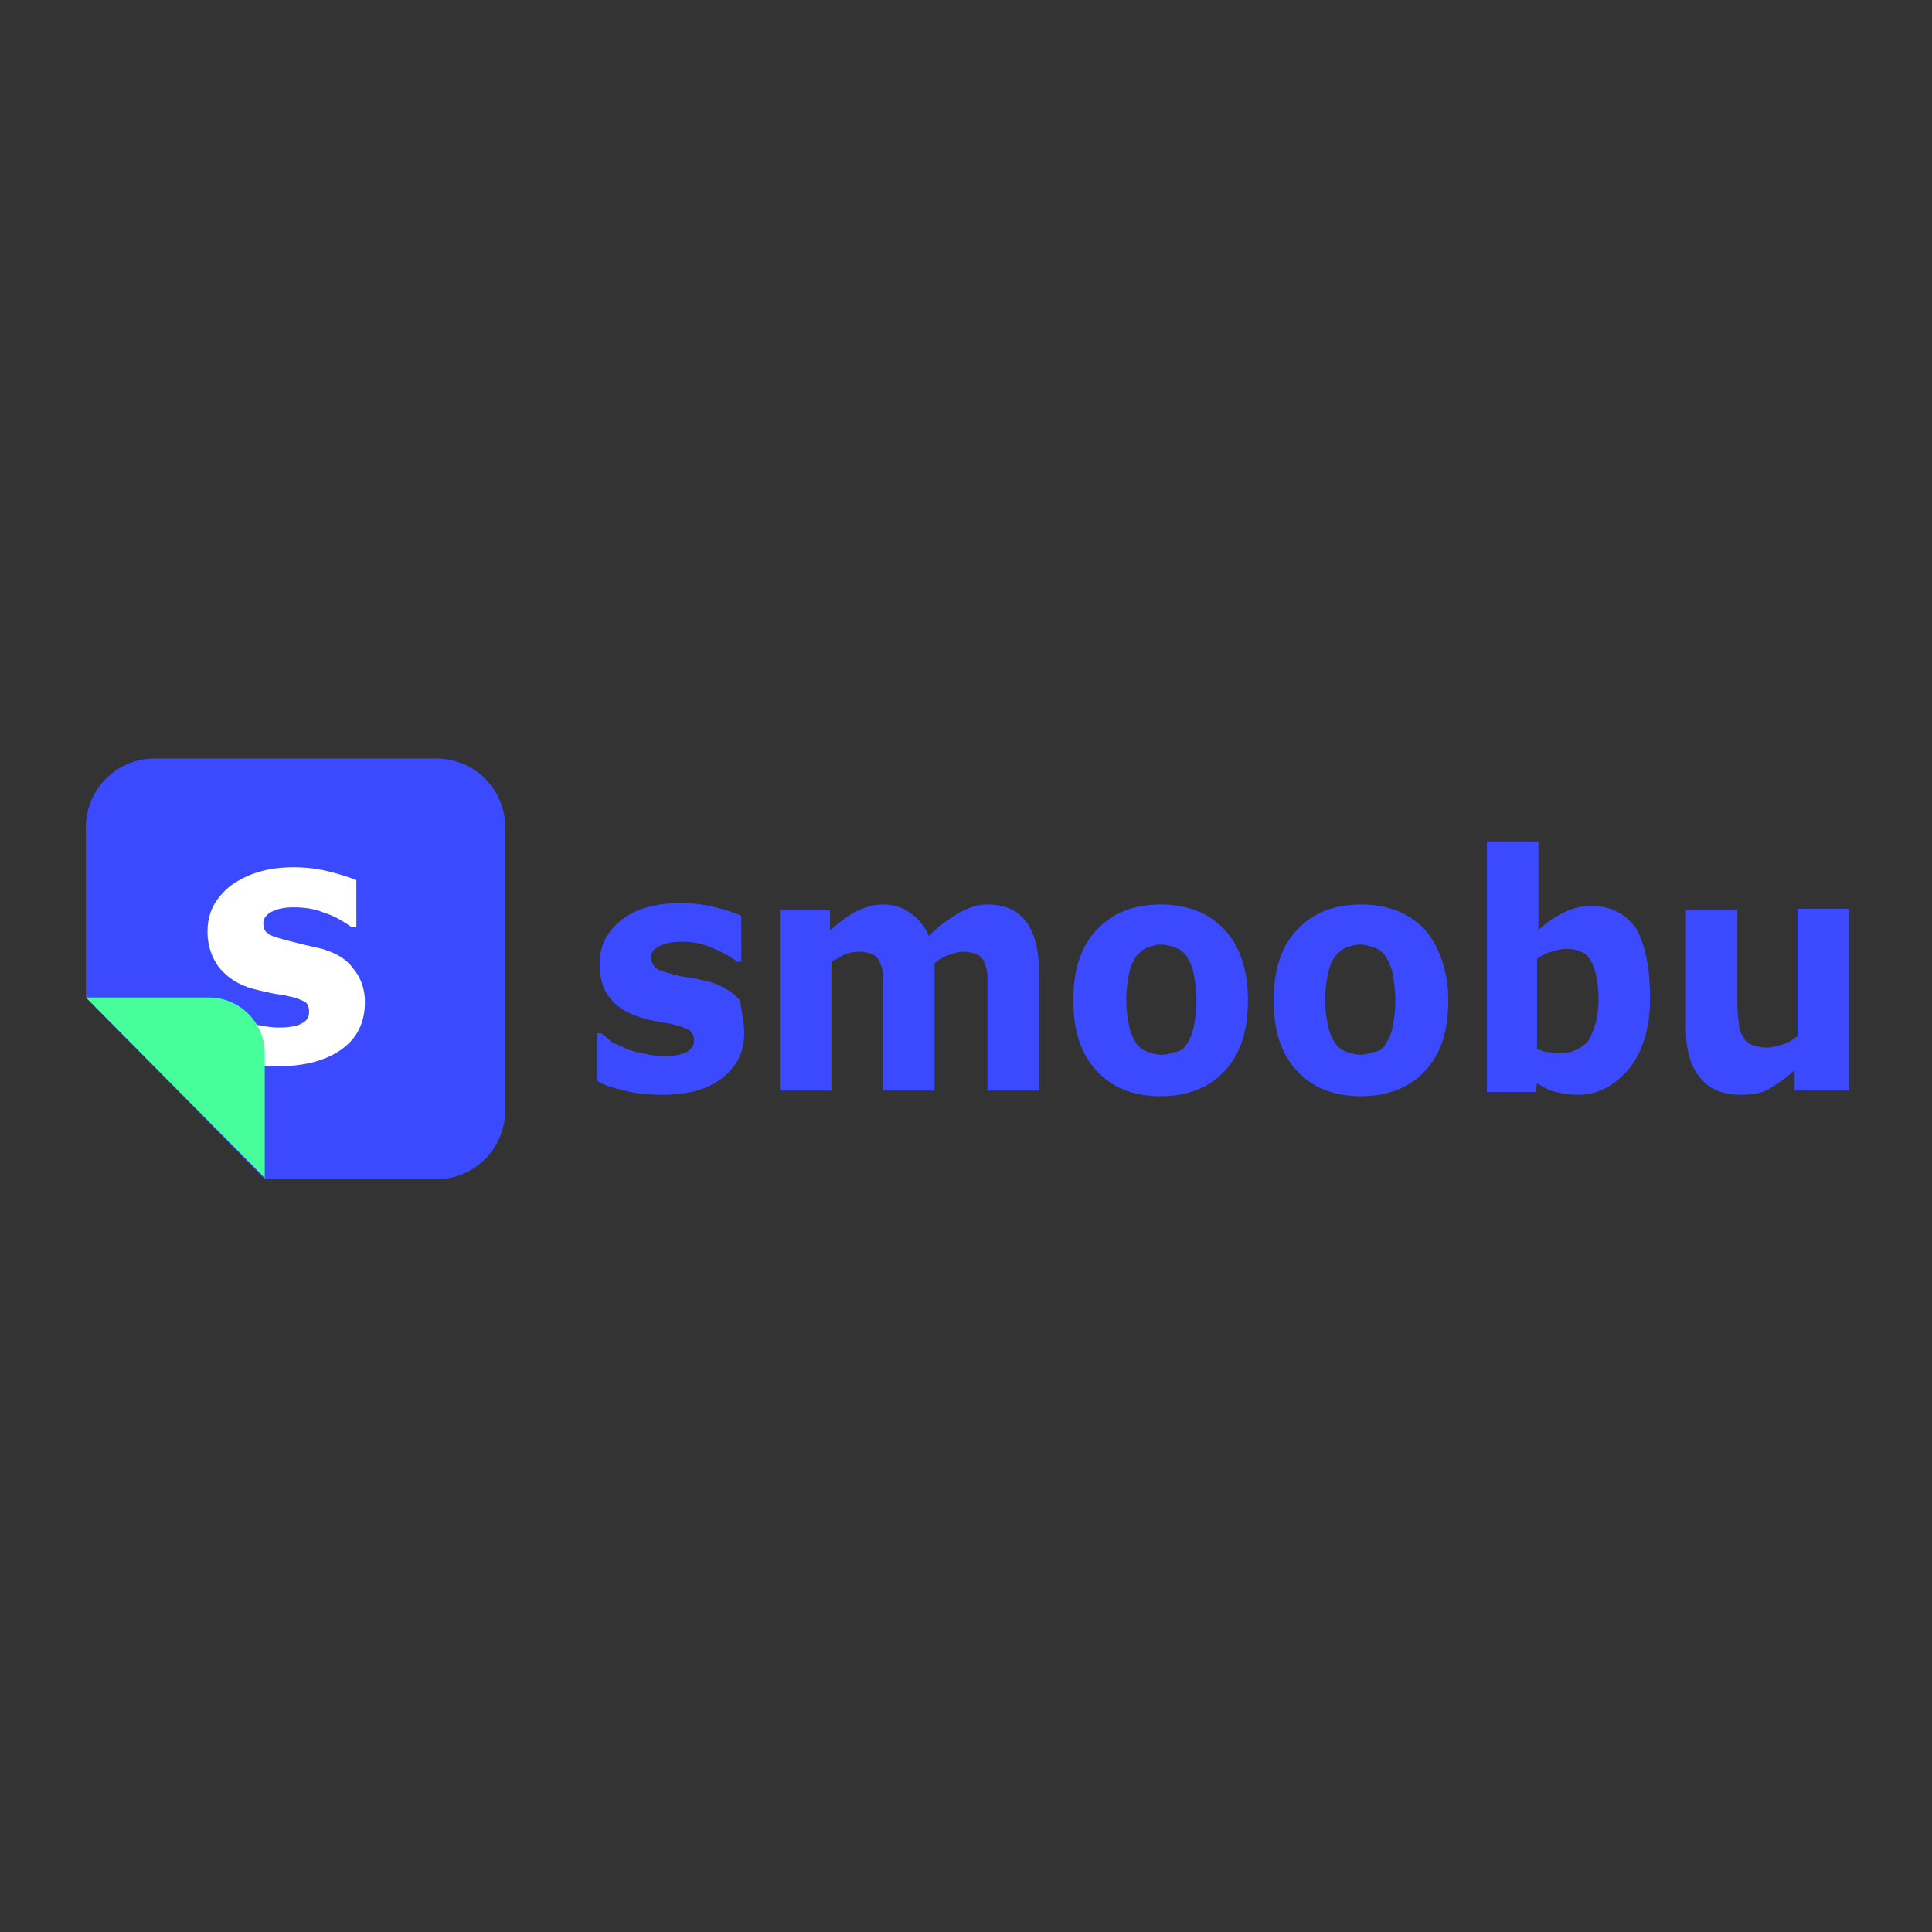 <svg width="135" height="135" viewBox="0 0 135 135" fill="none" xmlns="http://www.w3.org/2000/svg">
<rect x="0" y="0" width="135" height="135" fill="#333333" stroke="none"/>
<path d="M52 72.202C52 73.502 51.5 74.502 50.5 75.302C49.5 76.102 48.1 76.502 46.3 76.502C45.3 76.502 44.4 76.402 43.6 76.202C42.8 76.002 42.1 75.802 41.7 75.502V72.202H42C42.2 72.302 42.4 72.502 42.6 72.702C42.8 72.902 43.2 73.002 43.6 73.202C44 73.402 44.4 73.502 44.9 73.602C45.4 73.702 45.9 73.802 46.4 73.802C47.1 73.802 47.6 73.702 48 73.502C48.3 73.302 48.5 73.102 48.5 72.702C48.5 72.402 48.4 72.202 48.2 72.002C48 71.902 47.6 71.702 47.1 71.602C46.8 71.502 46.5 71.502 46 71.402C45.5 71.302 45.1 71.202 44.8 71.102C43.8 70.802 43 70.302 42.6 69.702C42.1 69.102 41.9 68.302 41.9 67.302C41.9 66.102 42.4 65.102 43.4 64.302C44.4 63.502 45.8 63.102 47.6 63.102C48.4 63.102 49.2 63.202 50 63.402C50.8 63.602 51.4 63.802 51.8 64.002V67.202H51.5C51 66.802 50.4 66.502 49.7 66.202C49 65.902 48.3 65.802 47.6 65.802C47 65.802 46.5 65.902 46.1 66.102C45.7 66.302 45.5 66.502 45.5 66.902C45.5 67.202 45.6 67.402 45.8 67.602C46 67.802 46.4 67.902 47.1 68.102C47.5 68.202 47.9 68.302 48.3 68.302C48.7 68.402 49.1 68.502 49.6 68.602C50.5 68.902 51.2 69.302 51.7 69.902C51.8 70.602 52 71.302 52 72.202Z" fill="#3B4AFF"/>
<path d="M65.3 67.301V76.201H61.7V69.901C61.7 69.301 61.7 68.801 61.7 68.301C61.7 67.901 61.6 67.501 61.5 67.301C61.4 67.001 61.2 66.801 61 66.701C60.8 66.601 60.4 66.501 60 66.501C59.6 66.501 59.3 66.601 59 66.701C58.7 66.901 58.4 67.001 58.1 67.201V76.201H54.5V63.601H58V65.001C58.6 64.501 59.2 64.001 59.8 63.701C60.4 63.401 61 63.201 61.7 63.201C62.4 63.201 63.1 63.401 63.6 63.801C64.2 64.201 64.6 64.701 64.9 65.401C65.6 64.701 66.3 64.201 67 63.801C67.7 63.401 68.3 63.201 69 63.201C70.2 63.201 71.1 63.601 71.7 64.401C72.3 65.201 72.6 66.401 72.6 67.901V76.201H69V69.901C69 69.301 69 68.801 69 68.301C69 67.901 68.9 67.501 68.8 67.301C68.7 67.001 68.5 66.801 68.3 66.701C68.1 66.601 67.7 66.501 67.3 66.501C67 66.501 66.7 66.601 66.4 66.701C66 66.801 65.7 67.001 65.3 67.301Z" fill="#3B4AFF"/>
<path d="M87.2 69.901C87.2 72.001 86.7 73.601 85.6 74.801C84.5 76.001 83 76.601 81.1 76.601C79.2 76.601 77.7 76.001 76.6 74.801C75.5 73.601 75 72.001 75 69.901C75 67.801 75.5 66.201 76.6 65.001C77.7 63.801 79.2 63.201 81.1 63.201C83 63.201 84.5 63.801 85.6 65.001C86.7 66.201 87.2 67.901 87.2 69.901ZM82.9 73.001C83.1 72.701 83.3 72.301 83.4 71.801C83.5 71.301 83.6 70.701 83.6 69.901C83.6 69.201 83.5 68.501 83.4 68.001C83.3 67.501 83.1 67.101 82.9 66.801C82.7 66.501 82.4 66.301 82.1 66.201C81.8 66.101 81.5 66.001 81.1 66.001C80.8 66.001 80.5 66.101 80.2 66.201C79.9 66.301 79.7 66.501 79.4 66.801C79.2 67.101 79 67.501 78.9 68.001C78.8 68.501 78.7 69.101 78.7 69.901C78.7 70.601 78.8 71.201 78.9 71.701C79 72.201 79.2 72.601 79.4 72.901C79.6 73.201 79.9 73.401 80.2 73.501C80.5 73.601 80.8 73.701 81.2 73.701C81.5 73.701 81.8 73.601 82.1 73.501C82.4 73.501 82.7 73.301 82.9 73.001Z" fill="#3B4AFF"/>
<path d="M101.2 69.901C101.2 72.001 100.7 73.601 99.6 74.801C98.5 76.001 97 76.601 95.1 76.601C93.2 76.601 91.7 76.001 90.6 74.801C89.5 73.601 89 72.001 89 69.901C89 67.801 89.5 66.201 90.6 65.001C91.7 63.801 93.2 63.201 95.1 63.201C97 63.201 98.5 63.801 99.6 65.001C100.6 66.201 101.2 67.901 101.2 69.901ZM96.8 73.001C97 72.701 97.2 72.301 97.3 71.801C97.4 71.301 97.5 70.701 97.5 69.901C97.5 69.201 97.4 68.501 97.3 68.001C97.2 67.501 97 67.101 96.8 66.801C96.6 66.501 96.3 66.301 96 66.201C95.7 66.101 95.4 66.001 95 66.001C94.7 66.001 94.4 66.101 94.1 66.201C93.8 66.301 93.6 66.501 93.3 66.801C93.1 67.101 92.9 67.501 92.8 68.001C92.7 68.501 92.6 69.101 92.6 69.901C92.6 70.601 92.7 71.201 92.8 71.701C92.9 72.201 93.1 72.601 93.3 72.901C93.5 73.201 93.8 73.401 94.1 73.501C94.4 73.601 94.7 73.701 95.1 73.701C95.4 73.701 95.7 73.601 96 73.501C96.3 73.501 96.6 73.301 96.8 73.001Z" fill="#3B4AFF"/>
<path d="M115.3 69.801C115.3 71.801 114.8 73.401 113.9 74.601C112.9 75.801 111.7 76.501 110.3 76.501C109.7 76.501 109.1 76.401 108.7 76.301C108.2 76.201 107.8 75.901 107.4 75.701L107.3 76.301H103.9V58.801H107.5V65.001C108 64.501 108.6 64.101 109.2 63.801C109.8 63.501 110.4 63.301 111.2 63.301C112.6 63.301 113.7 63.901 114.4 65.001C115 66.201 115.3 67.701 115.3 69.801ZM111.7 69.801C111.7 68.701 111.5 67.801 111.2 67.201C110.9 66.601 110.3 66.301 109.4 66.301C109.1 66.301 108.7 66.401 108.4 66.501C108 66.601 107.7 66.801 107.4 67.001V73.301C107.7 73.401 107.9 73.501 108.1 73.501C108.3 73.501 108.6 73.601 108.9 73.601C109.8 73.601 110.5 73.301 111 72.701C111.4 72.001 111.7 71.101 111.7 69.801Z" fill="#3B4AFF"/>
<path d="M129 76.2H125.4V74.8C124.7 75.4 124.1 75.8 123.6 76.1C123.1 76.4 122.4 76.5 121.6 76.5C120.4 76.5 119.4 76.1 118.8 75.3C118.1 74.5 117.8 73.3 117.8 71.8V63.6H121.4V69.8C121.4 70.4 121.4 71 121.5 71.4C121.5 71.8 121.6 72.2 121.8 72.4C121.9 72.7 122.1 72.9 122.4 73C122.7 73.1 123 73.2 123.5 73.2C123.8 73.2 124.1 73.1 124.5 73C124.9 72.9 125.2 72.7 125.6 72.4V63.5H129.2V76.2H129Z" fill="#3B4AFF"/>
<path d="M6 69.7V57.8C6 55.2 8.1 53 10.8 53H30.5C33.1 53 35.3 55.1 35.3 57.8V77.6C35.3 80.2 33.2 82.4 30.5 82.4H18.5L6 69.7Z" fill="#3B4AFF"/>
<path d="M25.5 70C25.5 71.4 25 72.5 23.9 73.3C22.8 74.1 21.3 74.5 19.5 74.5C18.5 74.5 17.5 74.4 16.7 74.2C15.9 74 15.2 73.7 14.7 73.5V70H15C15.2 70.1 15.4 70.3 15.6 70.5C15.8 70.7 16.2 70.9 16.6 71.1C17 71.3 17.4 71.4 17.9 71.6C18.4 71.7 18.9 71.8 19.5 71.8C20.2 71.8 20.8 71.7 21.1 71.5C21.5 71.3 21.6 71 21.6 70.7C21.6 70.4 21.5 70.1 21.3 70C21.1 69.9 20.7 69.7 20.1 69.6C19.8 69.5 19.4 69.5 19 69.4C18.5 69.3 18.1 69.2 17.7 69.1C16.6 68.8 15.9 68.3 15.3 67.6C14.8 66.9 14.5 66.1 14.5 65.1C14.5 63.8 15 62.8 16.1 61.9C17.2 61.1 18.6 60.6 20.5 60.6C21.4 60.6 22.2 60.7 23 60.9C23.8 61.1 24.4 61.3 24.9 61.5V64.8H24.6C24 64.4 23.4 64 22.7 63.8C22 63.5 21.3 63.4 20.5 63.4C19.9 63.4 19.4 63.5 19 63.7C18.6 63.9 18.4 64.2 18.4 64.5C18.4 64.8 18.5 65.1 18.7 65.2C18.9 65.4 19.3 65.5 20 65.7C20.4 65.8 20.8 65.9 21.2 66C21.6 66.1 22.1 66.2 22.5 66.3C23.5 66.6 24.2 67 24.7 67.7C25.2 68.3 25.5 69.1 25.5 70Z" fill="white"/>
<path d="M18.5 82.299V73.599C18.5 71.399 16.7 69.699 14.6 69.699H6L18.5 82.299Z" fill="#47FF9A"/>
</svg>
